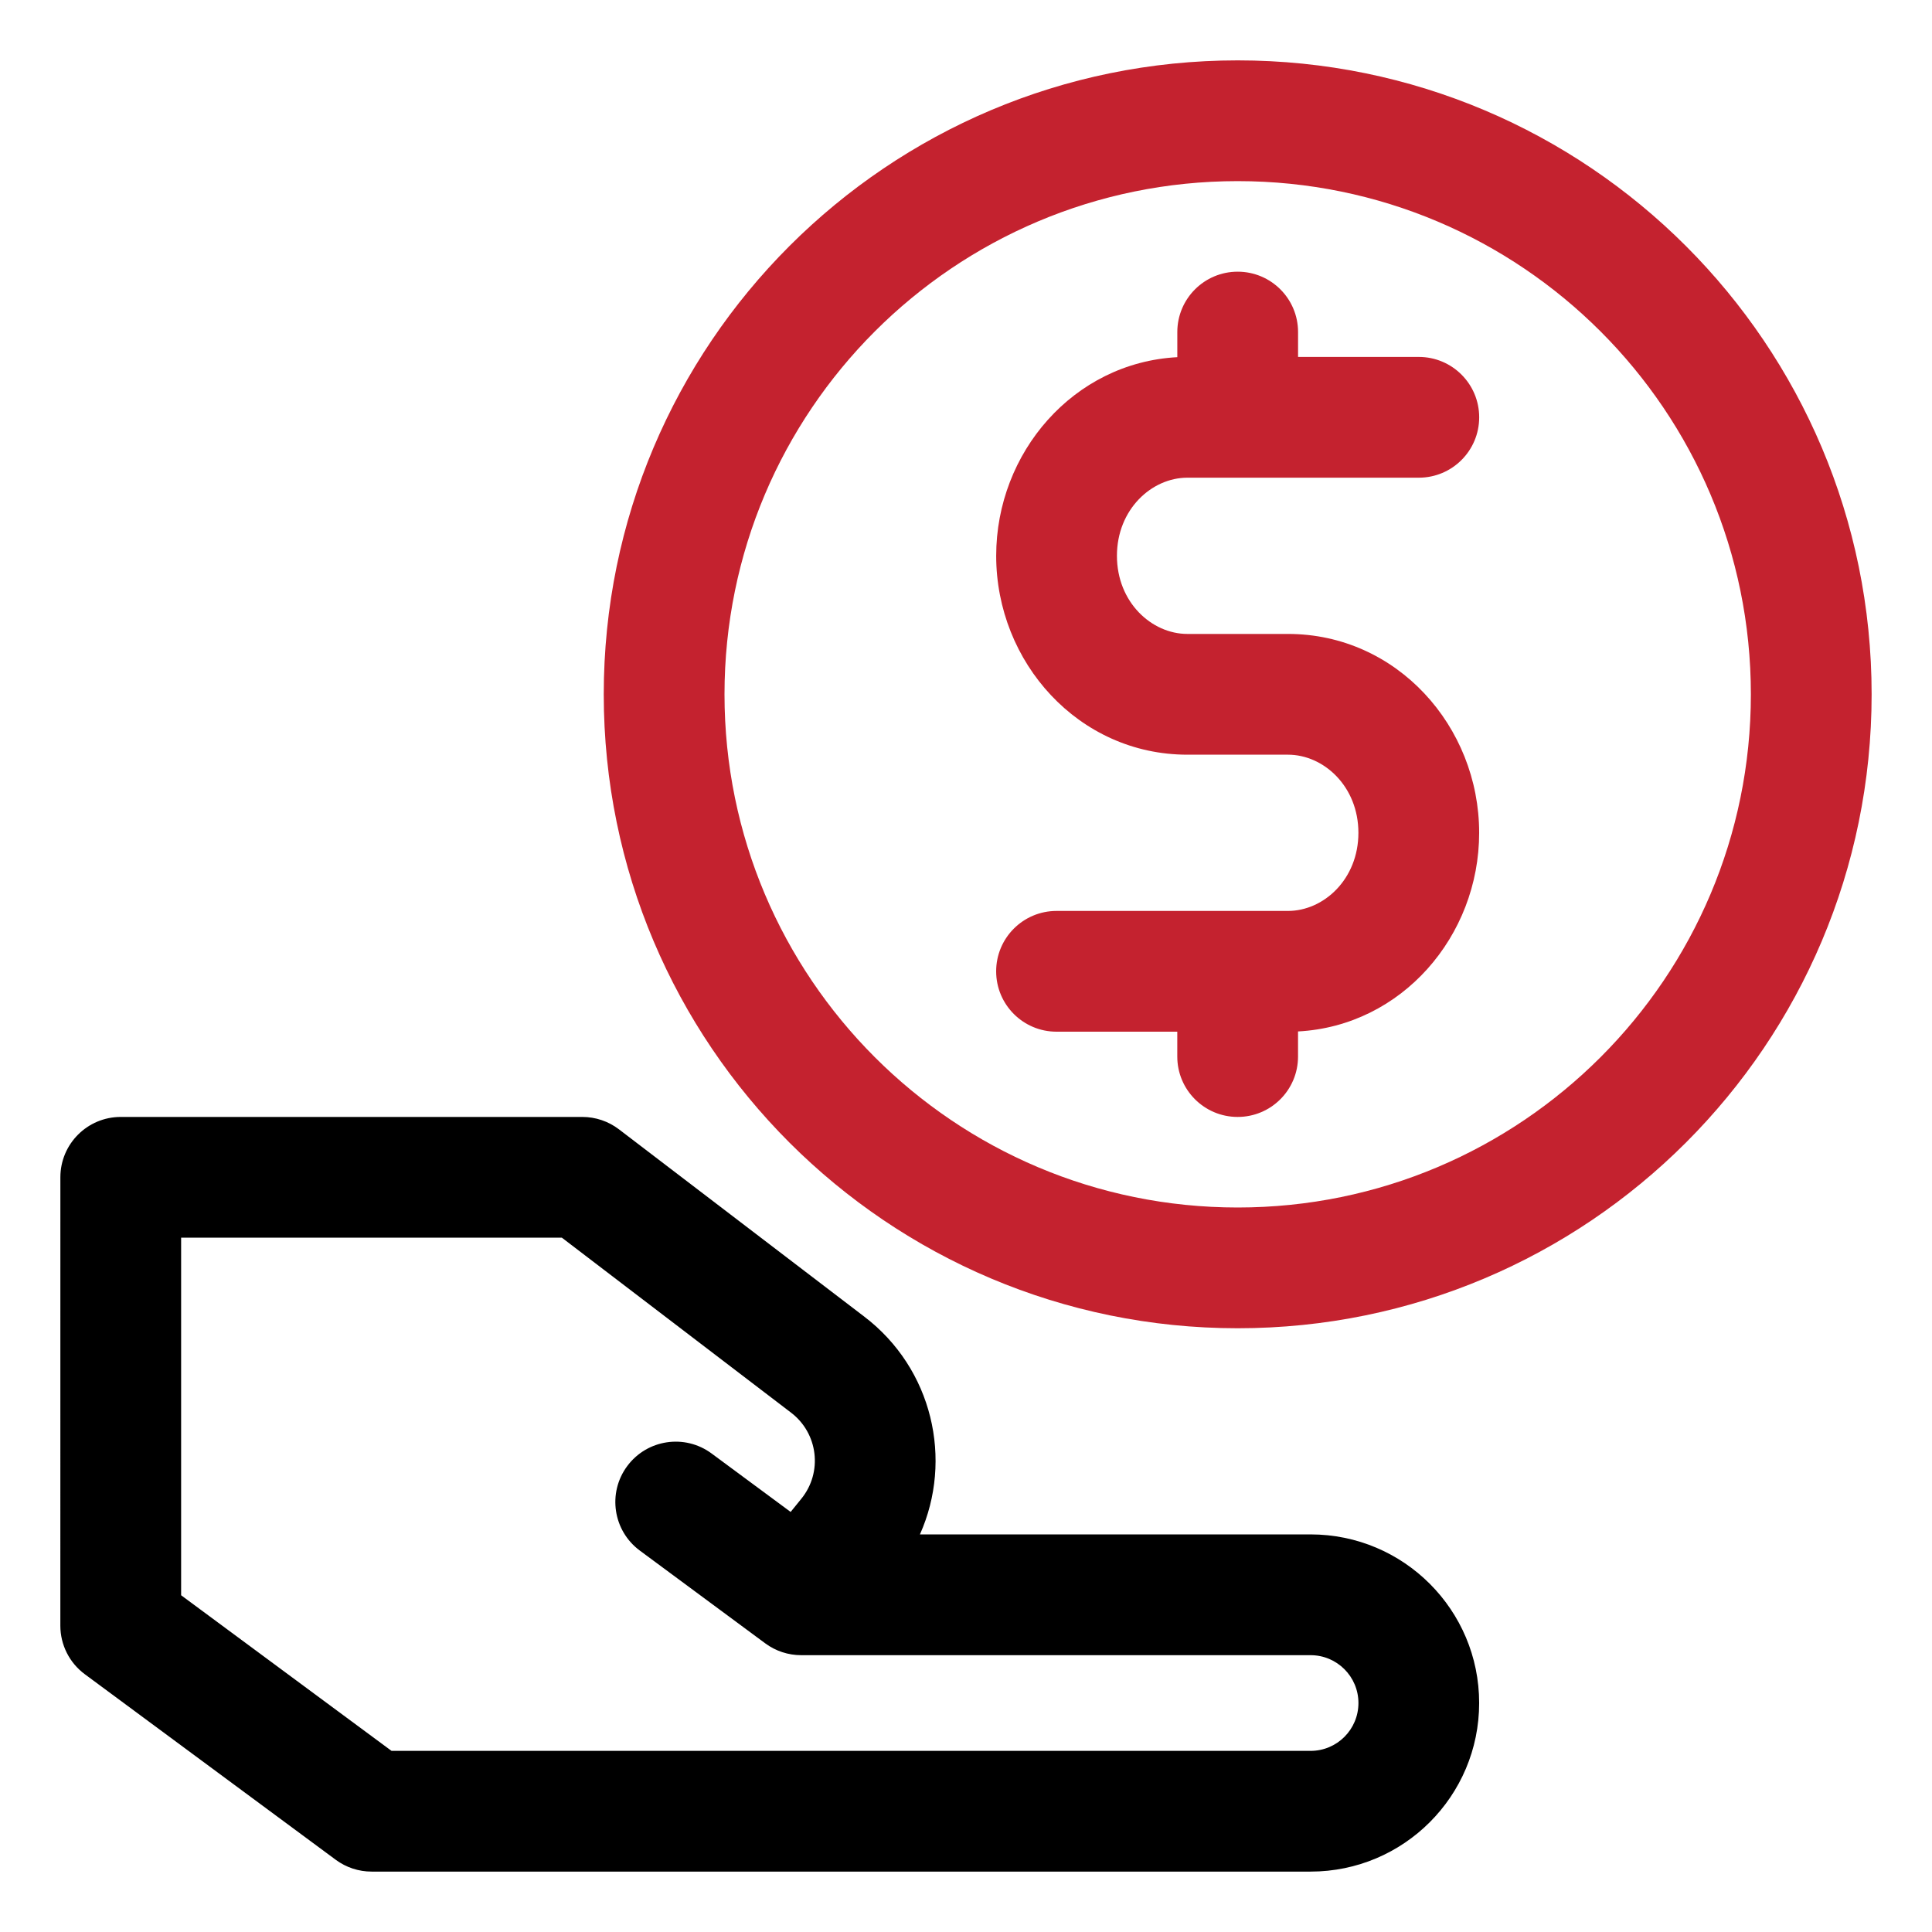 <svg fill="none" height="64" viewBox="0 0 64 64" width="64" xmlns="http://www.w3.org/2000/svg"><path clip-rule="evenodd" d="m2 39c0-1.105.895-2 2-2h15.289c.439 0 .865.144 1.214.41l8.13 6.207c2.261 1.726 2.946 4.736 1.841 7.212h12.94c3.085 0 5.585 2.501 5.585 5.585s-2.501 5.585-5.585 5.585h-31.104c-.428 0-.845-.137-1.189-.392l-8.311-6.146c-.51-.377-.811-.974-.811-1.608zm43 17.415c0-.875-.71-1.585-1.585-1.585h-16.876c-.428 0-.845-.137-1.189-.392l-4.155-3.073c-.888-.657-1.076-1.909-.419-2.797s1.909-1.076 2.797-.419l2.618 1.936.355-.438c.711-.876.557-2.165-.34-2.85l-7.593-5.797h-12.613v11.845l6.97 5.155h30.445c.876 0 1.585-.71 1.585-1.585z" fill="#000" fill-rule="evenodd"/><g fill="#C4222F"><path d="m43 11c0-1.105-.895-2-2-2s-2 .895-2 2v.832c-3.438.182-6 3.16-6 6.58 0 3.529 2.729 6.588 6.333 6.588h3.333c1.183 0 2.333 1.05 2.333 2.588s-1.151 2.588-2.333 2.588h-7.667c-1.105 0-2 .895-2 2 0 1.105.895 2 2 2h4v.824c0 1.105.895 2 2 2s2-.895 2-2v-.832c3.438-.182 6-3.16 6-6.58 0-3.529-2.729-6.588-6.333-6.588h-3.333c-1.183 0-2.333-1.05-2.333-2.588s1.151-2.588 2.333-2.588h7.667c1.105 0 2-.895 2-2 0-1.105-.895-2-2-2h-4z"/><path clip-rule="evenodd" d="m20 23c0-11.598 9.402-21 21-21s21 9.402 21 21-9.402 21-21 21-21-9.402-21-21zm21-17c-9.389 0-17 7.611-17 17s7.611 17 17 17 17-7.611 17-17-7.611-17-17-17z" fill-rule="evenodd"/></g></svg>